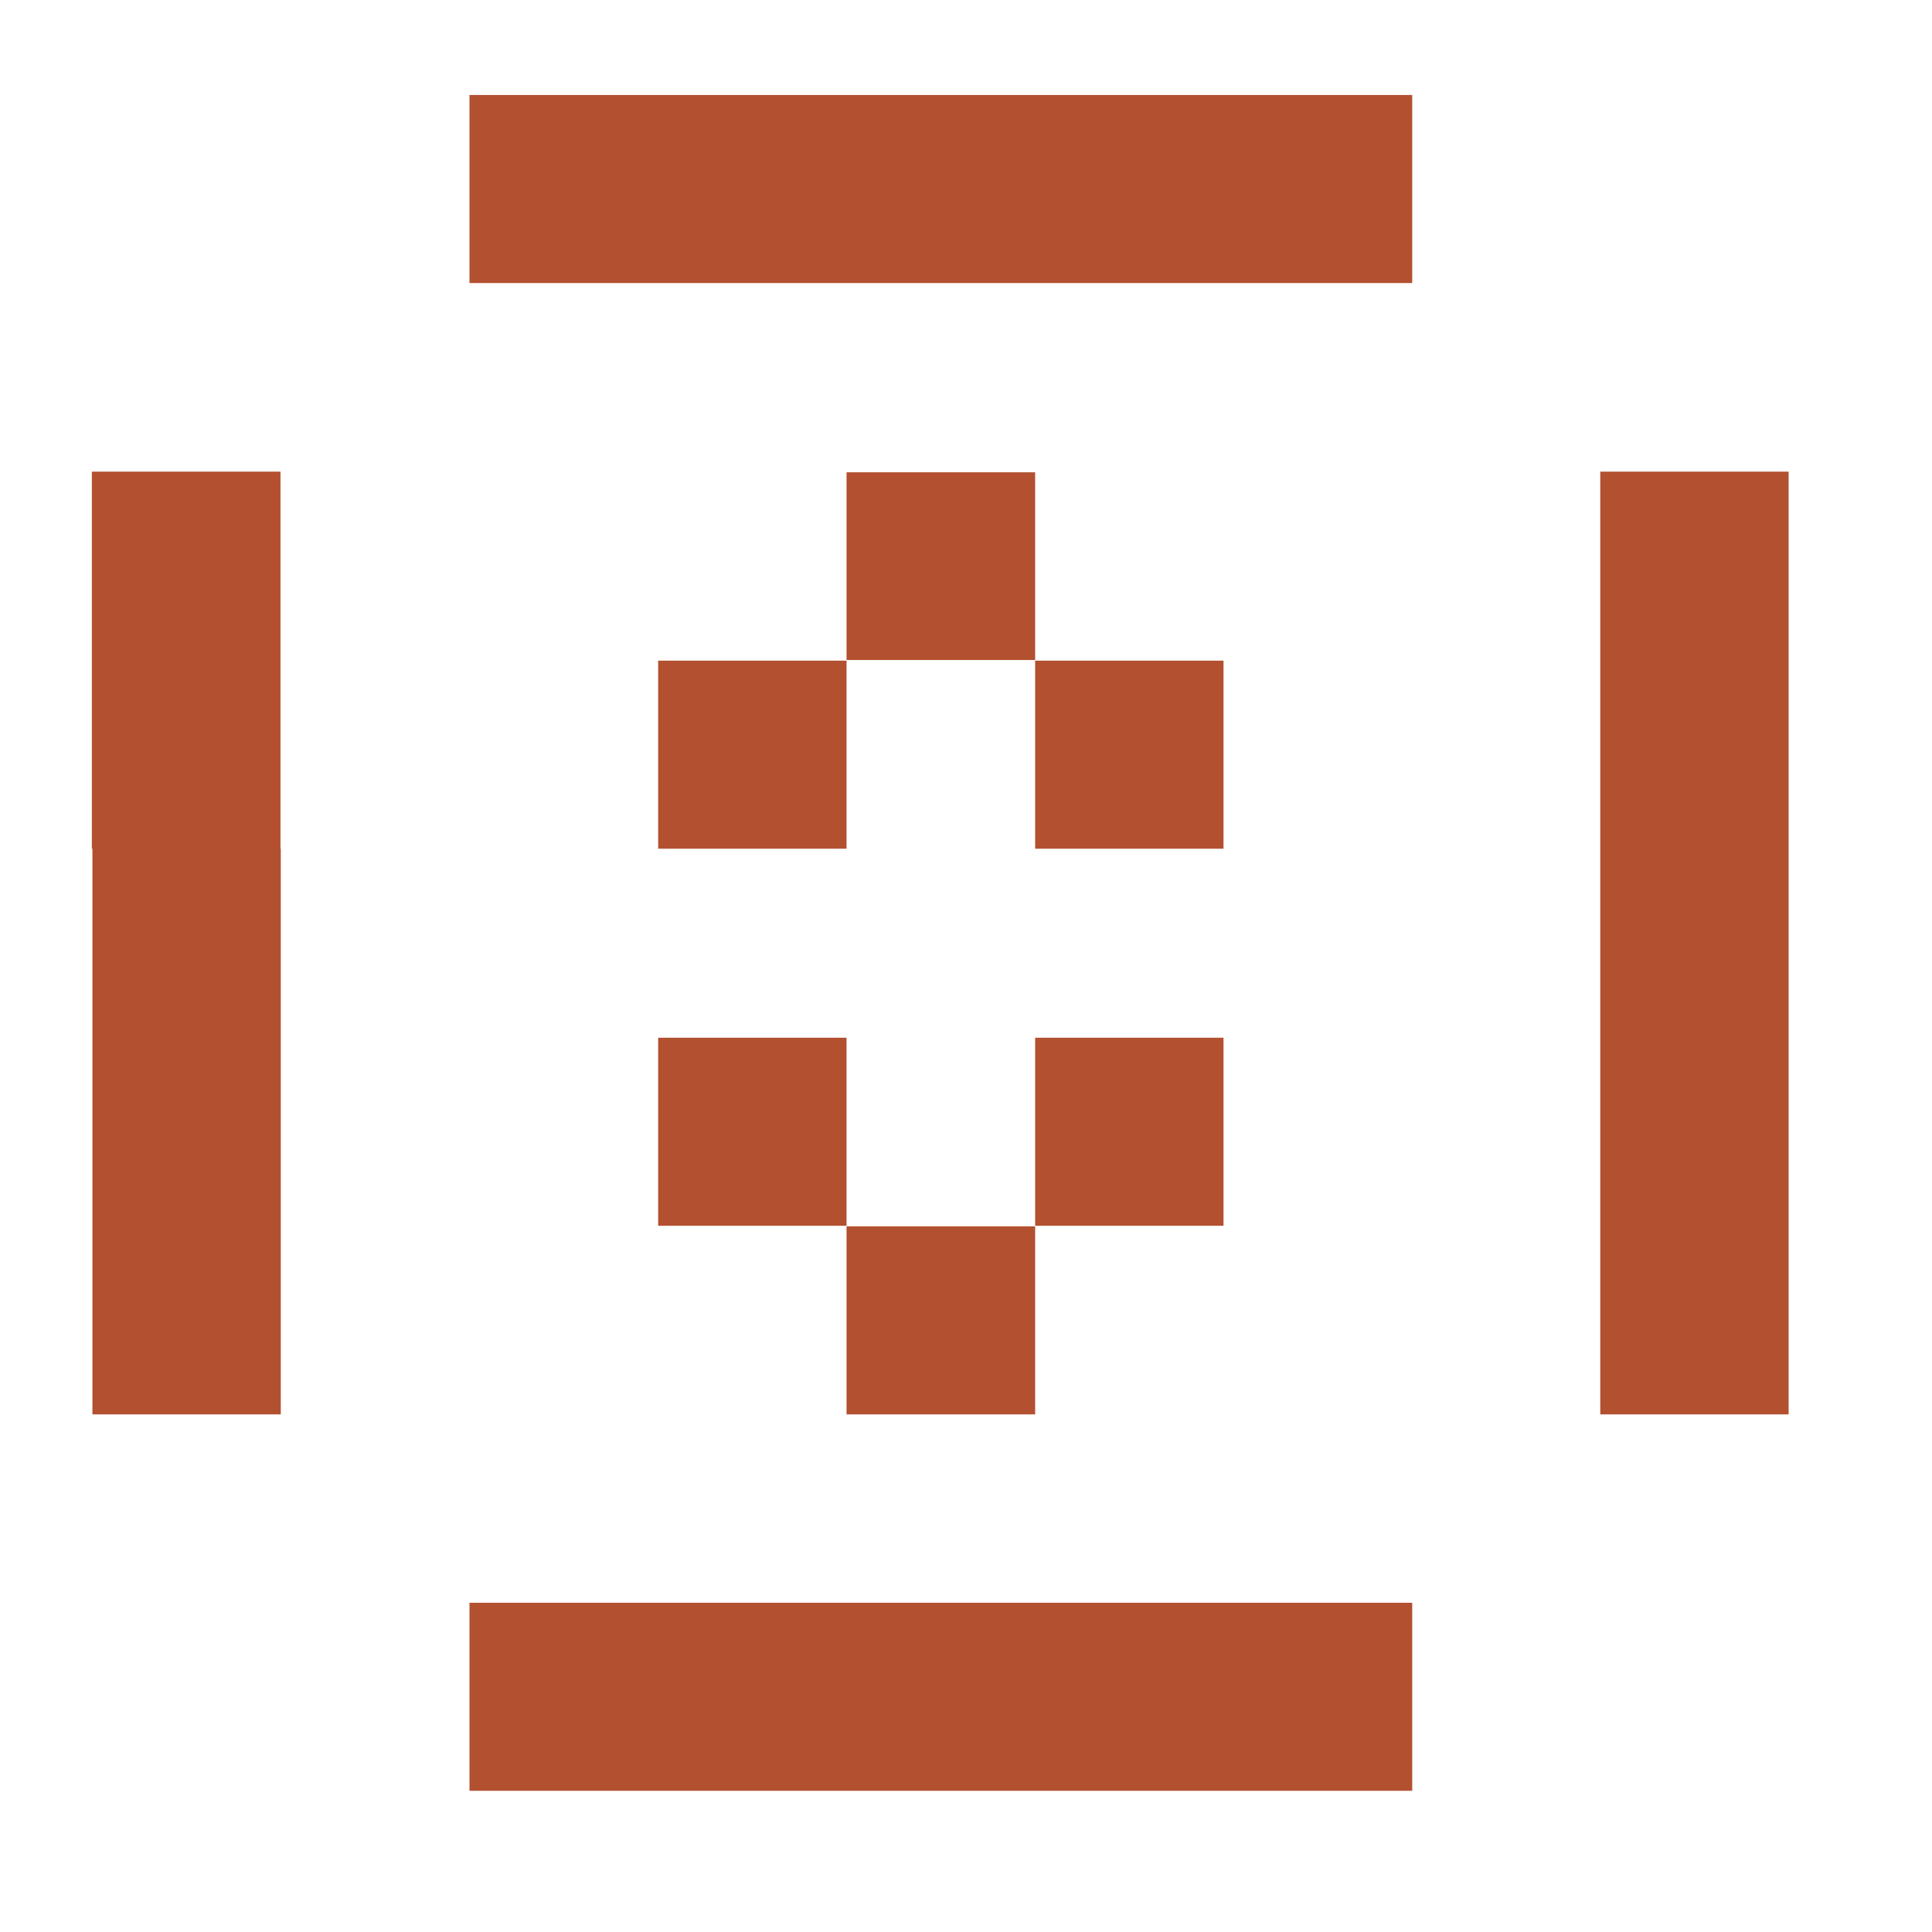 <?xml version="1.0" encoding="UTF-8"?>
<svg xmlns="http://www.w3.org/2000/svg" xmlns:xlink="http://www.w3.org/1999/xlink" width="24" height="24" viewBox="0 0 24 24">
<path fill-rule="nonzero" fill="rgb(70.196%, 31.373%, 18.824%)" fill-opacity="1" d="M 17.543 19.91 L 5.832 19.91 L 5.832 22.246 L 17.543 22.246 Z M 17.543 19.91 "/>
<path fill-rule="nonzero" fill="rgb(70.196%, 31.373%, 18.824%)" fill-opacity="1" d="M 10.516 12.891 L 8.176 12.891 L 8.176 15.227 L 10.516 15.227 Z M 10.516 12.891 "/>
<path fill-rule="nonzero" fill="rgb(70.196%, 31.373%, 18.824%)" fill-opacity="1" d="M 15.199 12.891 L 12.859 12.891 L 12.859 15.227 L 15.199 15.227 Z M 15.199 12.891 "/>
<path fill-rule="nonzero" fill="rgb(70.196%, 31.373%, 18.824%)" fill-opacity="1" d="M 17.543 1.18 L 5.832 1.18 L 5.832 3.516 L 17.543 3.516 Z M 17.543 1.18 "/>
<path fill-rule="nonzero" fill="rgb(70.196%, 31.373%, 18.824%)" fill-opacity="1" d="M 12.859 15.234 L 10.516 15.234 L 10.516 17.57 L 12.859 17.57 Z M 12.859 15.234 "/>
<path fill-rule="nonzero" fill="rgb(70.196%, 31.373%, 18.824%)" fill-opacity="1" d="M 12.859 5.867 L 10.516 5.867 L 10.516 8.199 L 12.859 8.199 Z M 12.859 5.867 "/>
<path fill-rule="nonzero" fill="rgb(70.196%, 31.373%, 18.824%)" fill-opacity="1" d="M 15.199 8.207 L 12.859 8.207 L 12.859 10.543 L 15.199 10.543 Z M 15.199 8.207 "/>
<path fill-rule="nonzero" fill="rgb(70.196%, 31.373%, 18.824%)" fill-opacity="1" d="M 10.516 8.207 L 8.176 8.207 L 8.176 10.543 L 10.516 10.543 Z M 10.516 8.207 "/>
<path fill-rule="nonzero" fill="rgb(70.196%, 31.373%, 18.824%)" fill-opacity="1" d="M 22.219 5.859 L 19.879 5.859 L 19.879 17.57 L 22.219 17.57 Z M 22.219 5.859 "/>
<path fill-rule="nonzero" fill="rgb(70.196%, 31.373%, 18.824%)" fill-opacity="1" d="M 3.484 10.543 L 3.484 5.859 L 1.141 5.859 L 1.141 10.543 L 1.148 10.543 L 1.148 17.57 L 3.488 17.57 L 3.488 10.543 Z M 3.484 10.543 "/>
</svg>
